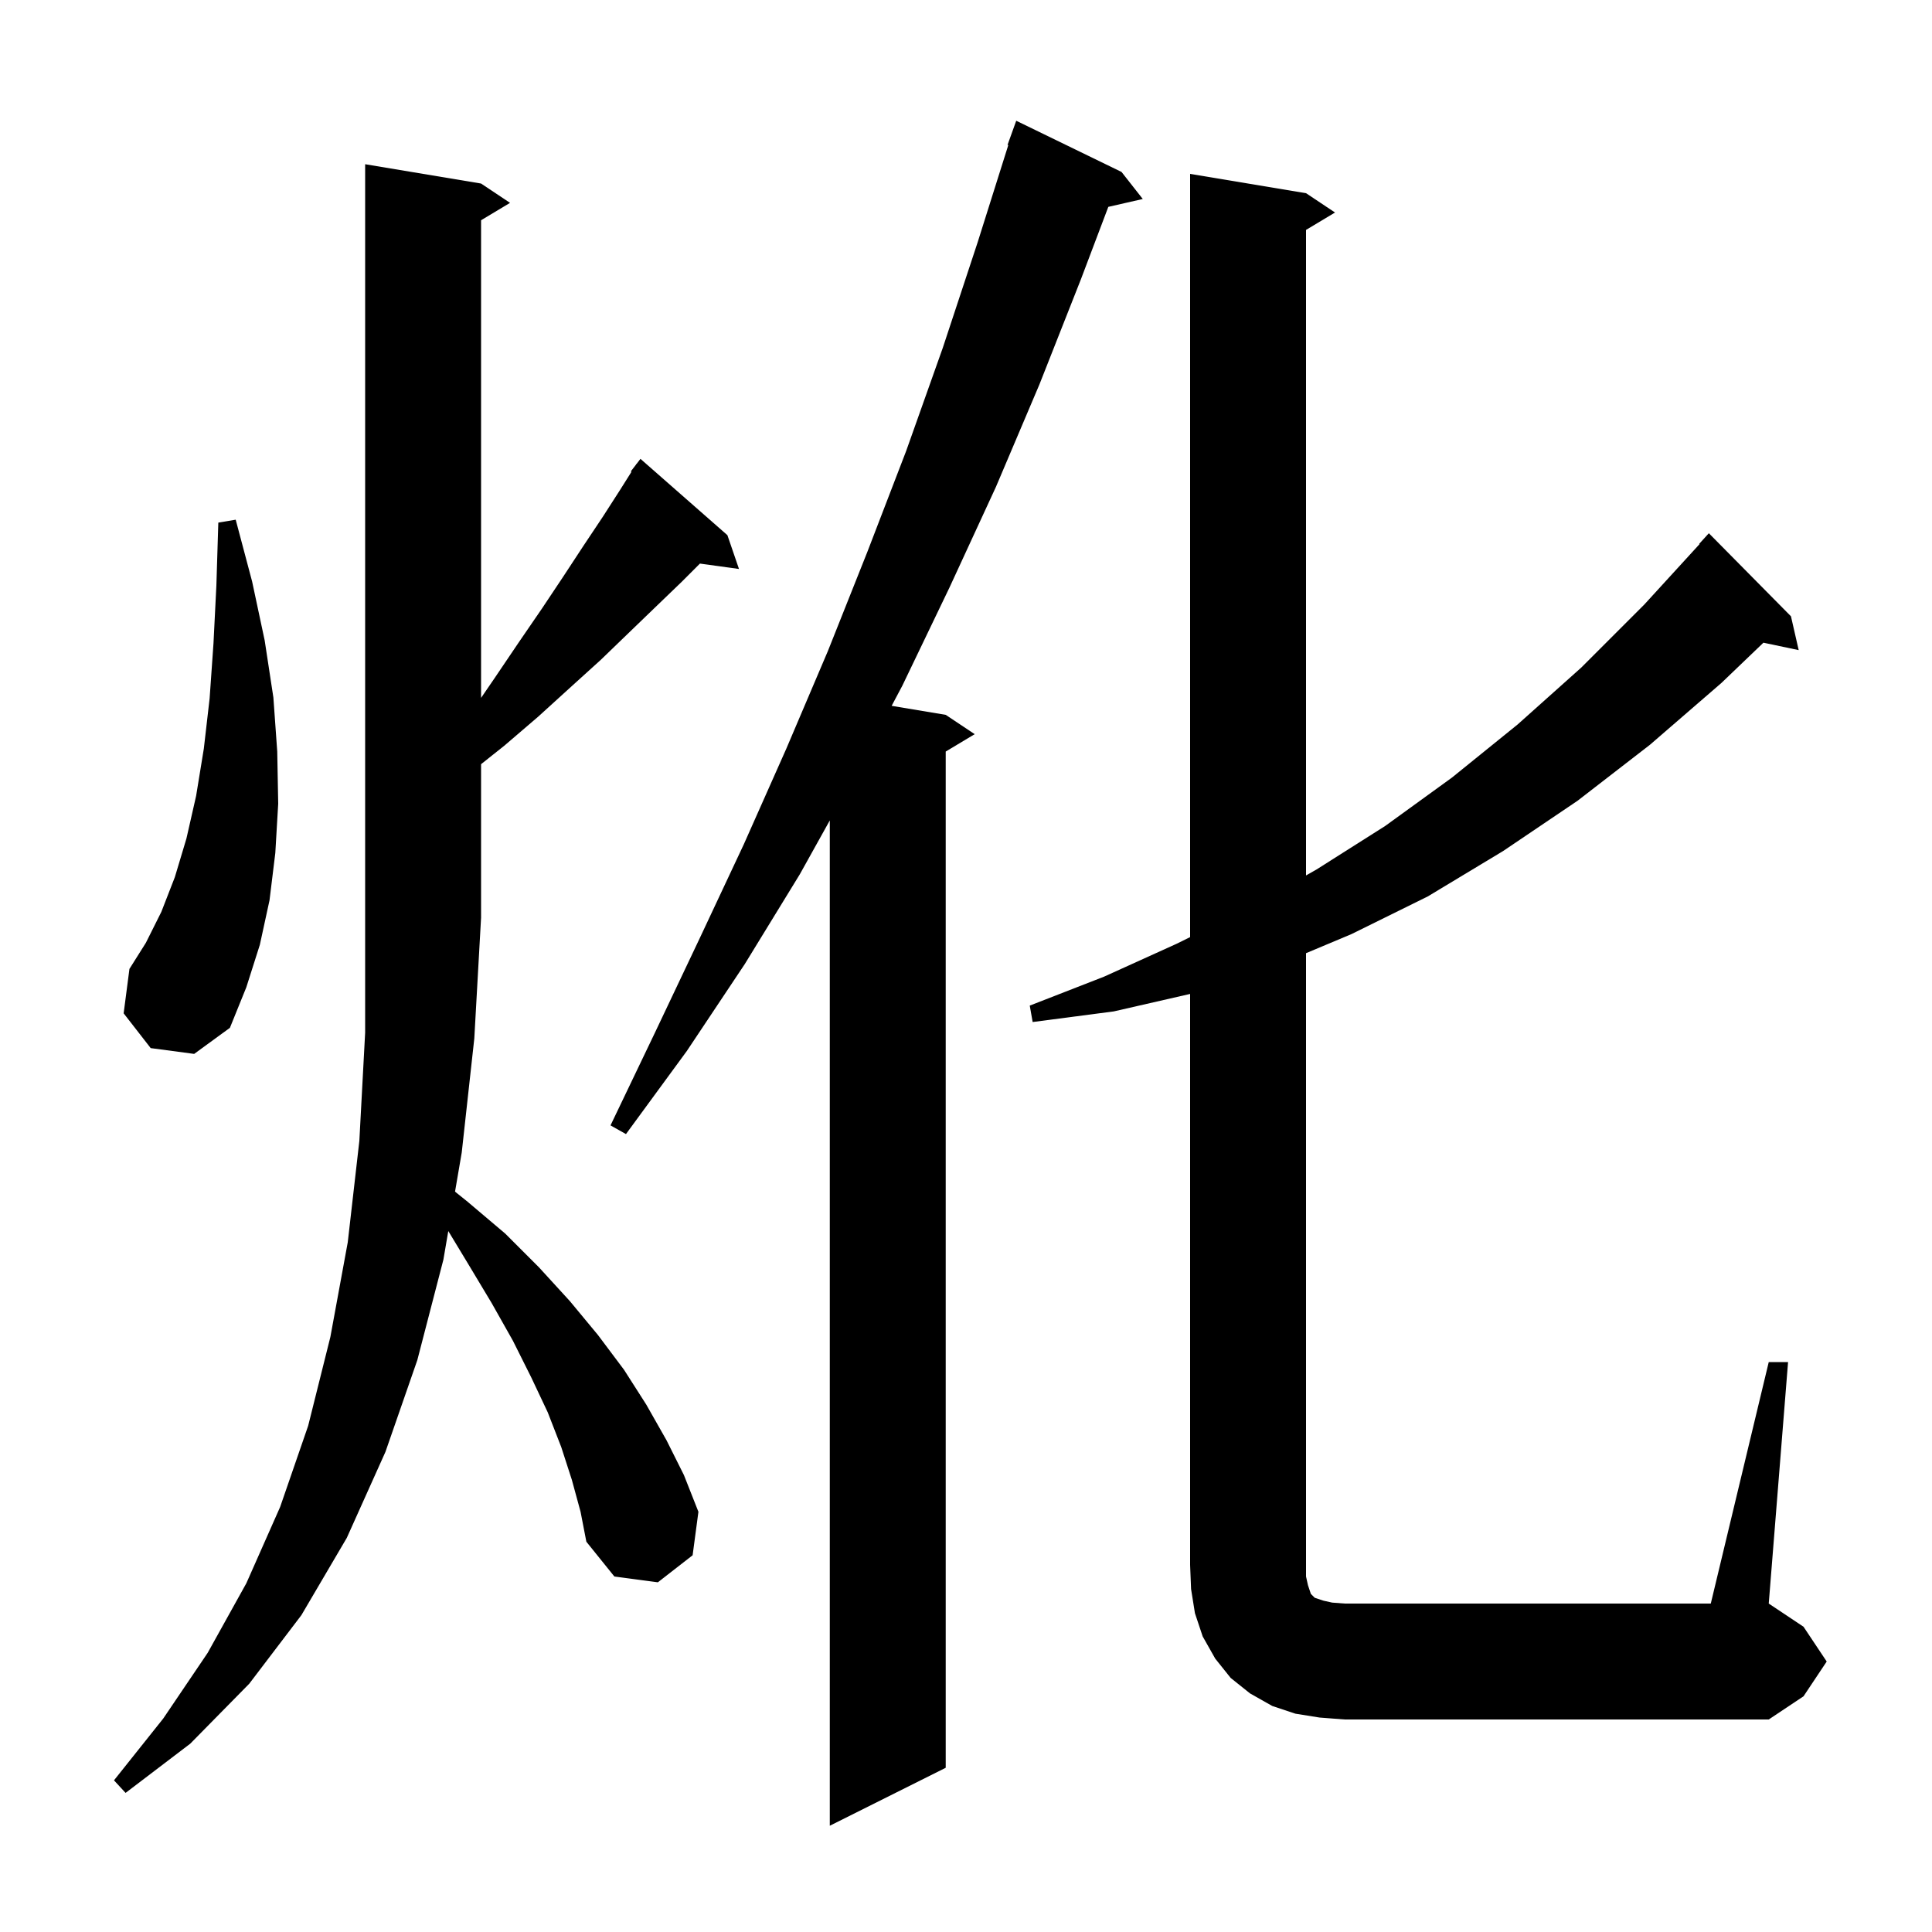 <svg xmlns="http://www.w3.org/2000/svg" xmlns:xlink="http://www.w3.org/1999/xlink" version="1.1" baseProfile="full" viewBox="0 0 200 200" width="200" height="200"><g fill="currentColor"><path d="M 116.1 17.8 L 118.3 20.6 L 114.733 21.414 L 111.9 28.9 L 107.6 39.8 L 103.1 50.4 L 98.3 60.8 L 93.4 71.0 L 92.303 73.067 L 97.9 74.0 L 100.9 76.0 L 97.9 77.8 L 97.9 183.0 L 85.9 189.0 L 85.9 84.931 L 82.8 90.5 L 77.1 99.8 L 71.1 108.8 L 64.8 117.4 L 63.2 116.5 L 67.8 106.9 L 72.4 97.2 L 77.0 87.4 L 81.4 77.5 L 85.7 67.4 L 89.8 57.1 L 93.8 46.7 L 97.6 36.0 L 101.2 25.1 L 104.379 15.019 L 104.3 15.0 L 105.2 12.5 Z M 59.2 153.2 L 58.1 149.8 L 56.7 146.2 L 55.0 142.6 L 53.1 138.8 L 50.9 134.9 L 48.5 130.9 L 46.407 127.438 L 45.9 130.4 L 43.2 140.8 L 39.9 150.3 L 35.9 159.2 L 31.2 167.2 L 25.8 174.3 L 19.7 180.5 L 13.0 185.6 L 11.8 184.3 L 16.9 177.9 L 21.5 171.1 L 25.5 163.9 L 29.0 156.0 L 31.9 147.6 L 34.2 138.4 L 36.0 128.6 L 37.2 118.1 L 37.8 106.9 L 37.8 17.0 L 49.8 19.0 L 52.8 21.0 L 49.8 22.8 L 49.8 72.246 L 51.2 70.2 L 53.7 66.5 L 56.1 63.0 L 58.3 59.7 L 60.4 56.5 L 62.4 53.5 L 64.2 50.7 L 65.368 48.845 L 65.3 48.8 L 65.831 48.11 L 65.9 48.0 L 65.91 48.008 L 66.3 47.5 L 75.3 55.4 L 76.5 58.9 L 72.458 58.342 L 70.6 60.2 L 67.9 62.8 L 65.1 65.5 L 62.2 68.3 L 59.0 71.2 L 55.7 74.2 L 52.2 77.2 L 49.8 79.108 L 49.8 95.0 L 49.1 107.5 L 47.8 119.3 L 47.105 123.358 L 48.4 124.4 L 52.3 127.7 L 55.8 131.2 L 59.0 134.7 L 61.9 138.2 L 64.6 141.8 L 66.9 145.4 L 69.0 149.1 L 70.8 152.7 L 72.3 156.5 L 71.7 161.0 L 68.1 163.8 L 63.6 163.2 L 60.7 159.6 L 60.1 156.5 Z M 183.1 141.0 L 185.1 141.0 L 183.1 166.0 L 186.7 168.4 L 189.1 172.0 L 186.7 175.6 L 183.1 178.0 L 139.2 178.0 L 136.6 177.8 L 134.1 177.4 L 131.7 176.6 L 129.4 175.3 L 127.4 173.7 L 125.8 171.7 L 124.5 169.4 L 123.7 167.0 L 123.3 164.5 L 123.2 162.0 L 123.2 102.892 L 115.3 104.7 L 106.9 105.8 L 106.6 104.1 L 114.3 101.1 L 121.8 97.7 L 123.2 97.01 L 123.2 18.0 L 135.2 20.0 L 138.2 22.0 L 135.2 23.8 L 135.2 90.626 L 136.3 90.0 L 143.4 85.5 L 150.3 80.5 L 157.1 75.0 L 163.7 69.1 L 170.2 62.6 L 175.935 56.328 L 175.9 56.3 L 176.9 55.2 L 185.4 63.8 L 186.2 67.3 L 182.55 66.532 L 178.2 70.7 L 170.8 77.1 L 163.3 82.9 L 155.6 88.1 L 147.8 92.8 L 139.9 96.7 L 135.2 98.673 L 135.2 163.2 L 135.4 164.1 L 135.7 165.0 L 136.1 165.4 L 137.0 165.7 L 137.9 165.9 L 139.2 166.0 L 177.1 166.0 Z M 15.6 108.5 L 12.8 104.9 L 13.4 100.3 L 15.1 97.6 L 16.7 94.4 L 18.1 90.8 L 19.3 86.8 L 20.3 82.4 L 21.1 77.5 L 21.7 72.3 L 22.1 66.6 L 22.4 60.6 L 22.6 54.1 L 24.4 53.8 L 26.1 60.2 L 27.4 66.3 L 28.3 72.2 L 28.7 77.8 L 28.8 83.2 L 28.5 88.3 L 27.9 93.2 L 26.9 97.8 L 25.5 102.2 L 23.8 106.4 L 20.1 109.1 Z "/></g></svg>